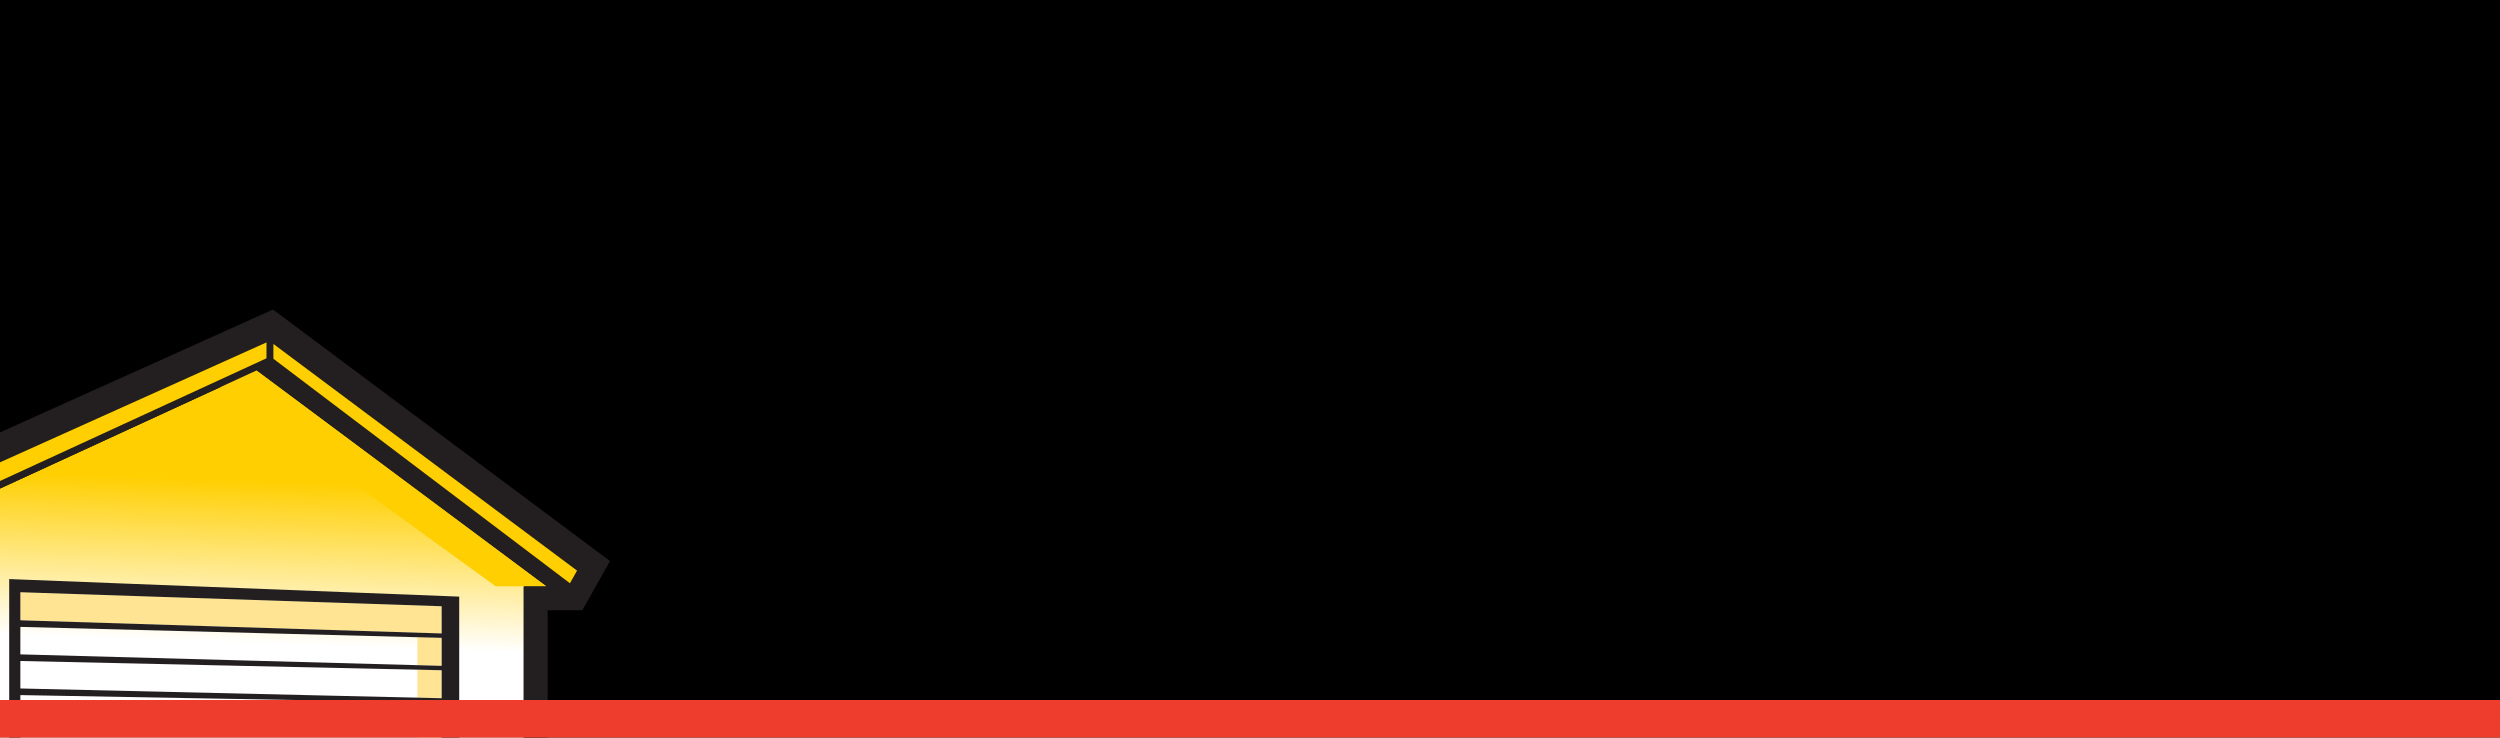 <svg xmlns="http://www.w3.org/2000/svg" xmlns:xlink="http://www.w3.org/1999/xlink" width="1600" height="472.001" viewBox="0 0 1600 472.001">
  <defs>
    <clipPath id="clip-path">
      <rect id="Rectangle_101" data-name="Rectangle 101" width="391" height="275.94" transform="translate(276.143 0.511)" fill="#fff" stroke="#707070" stroke-width="1"/>
    </clipPath>
    <linearGradient id="linear-gradient" x1="0.476" y1="0.903" x2="0.523" y2="0.118" gradientUnits="objectBoundingBox">
      <stop offset="0.28" stop-color="#fff"/>
      <stop offset="0.8" stop-color="#ffcf01"/>
    </linearGradient>
  </defs>
  <g id="Testimonial_BG" data-name="Testimonial BG" transform="translate(0 -1529)">
    <rect id="Black_BG" data-name="Black BG" width="1600" height="472" transform="translate(0 1529)"/>
    <g id="LOGO_GARAGE_" data-name="LOGO GARAGE " transform="translate(-276.144 1724.55)" clip-path="url(#clip-path)">
      <g id="LEWIS_Door_Service_Logo_3color" transform="translate(37.407 2.547)" style="isolation: isolate">
        <g id="Layer_1" data-name="Layer 1" transform="translate(0 0)">
          <path id="Path_312" data-name="Path 312" d="M720.367,1086.807H198.438a32.353,32.353,0,1,1,0-64.706H720.367a32.353,32.353,0,1,1,0,64.706Z" transform="translate(-85.891 -514.329)" fill="#fff"/>
          <path id="Path_313" data-name="Path 313" d="M745.887,332.049C684.2,320.187,616.519,313.59,545.434,313.59s-140.662,6.772-203.052,18.94V194.118H323.507L574.925,78.359,760.545,216.6h-14.68V332.049Z" transform="translate(-171.923 -39.431)" fill="url(#linear-gradient)"/>
          <g id="Group_88" data-name="Group 88" transform="translate(251.789 180.923)">
            <path id="Path_314" data-name="Path 314" d="M474.343,464.349v17.913l-15.532-.371V464Z" transform="translate(-204.728 -414.411)" fill="#ffe493" style="mix-blend-mode: multiply;isolation: isolate"/>
            <path id="Path_315" data-name="Path 315" d="M474.343,547.9v11.731c-5.134-.7-10.333-1.354-15.532-1.988V547.68Z" transform="translate(-204.728 -456.52)" fill="#ffe493" style="mix-blend-mode: multiply;isolation: isolate"/>
            <path id="Path_316" data-name="Path 316" d="M474.343,506.124v17.935l-15.532-.306V505.862Z" transform="translate(-204.728 -435.476)" fill="#ffe493" style="mix-blend-mode: multiply;isolation: isolate"/>
            <path id="Path_317" data-name="Path 317" d="M474.343,422.553v17.913l-15.532-.415V422.138Z" transform="translate(-204.728 -393.346)" fill="#ffe493" style="mix-blend-mode: multiply;isolation: isolate"/>
            <path id="Path_318" data-name="Path 318" d="M458.811,382.161V364.182l269.615,8.978h0v17.411Z" transform="translate(-458.811 -364.182)" fill="#ffe493" style="mix-blend-mode: multiply;isolation: isolate"/>
          </g>
          <path id="Path_319" data-name="Path 319" d="M501.481,215.092,323.463,85.964l22.981-10.6L534.074,215.092Z" transform="translate(54.57 -37.926)" fill="#ffcf01" style="mix-blend-mode: multiply;isolation: isolate"/>
          <path id="Path_320" data-name="Path 320" d="M.154,343.561l8.41-8.476A144.478,144.478,0,0,1,40.808,310.4a158.906,158.906,0,0,1,37.771-14.789c21.387-5.461,40.785-6.051,57.672-1.748a69.477,69.477,0,0,1,11.469,4c2.49-.546,5.024-1.07,7.537-1.617V170H134.918l-11.294-39.54L413.533,0l215.7,160.978-17.717,31.5H589.322V295.72c17.389,3.648,34.319,7.711,50.616,12.19L644,292.116l18.984,4.828c22.741,5.789,45.548,12.43,67.786,19.726l18.612,6.117-17.891,55.05-10.813-.284L701.52,438.479l8.323,5.942-18.11,55.727-18.656-5.986c-36.569-11.753-64.968-19.6-92.668-25.515L575.341,492.5H634.5a47.645,47.645,0,0,1,0,95.289H112.57a47.645,47.645,0,0,1,0-95.289h50.637l-4.784-22.479a160.25,160.25,0,0,1-33.6,12.452,119.988,119.988,0,0,1-29.906,4.085,86.881,86.881,0,0,1-23.309-3.08c-21.343-5.92-36.22-20.076-42.992-40.916h0C23.79,427.688,24.555,413.4,30.8,400.643l-11.207,3.6L.088,343.561ZM409.4,21.015,144.573,140.181l3.277,11.469L409.4,31.217ZM603.565,175.221l4.566-8.126L413.773,22v9.546l189.792,143.7ZM112.613,507.773a32.353,32.353,0,1,0,0,64.706h521.95a32.353,32.353,0,0,0,0-64.706H112.635ZM251.855,198.88l269.637,8.432V189.9l-269.637-8.978V198.9Zm0,4.216V220.7l269.637,7.34V210.13l-269.637-7.012Zm0,21.823v17.607l269.637,6.248V230.861l-269.637-5.92Zm0,21.823V264.35l269.637,5.155V251.593l-269.637-4.828Zm0,21.823v12.212a1117.173,1117.173,0,0,1,269.637,3.255V272.3Zm-81.33-113.858V293.121c23.855-4.653,48.65-8.52,74.187-11.513v-109.1l288.009,11.229V285.65q21.037,3.113,41.31,6.991V177.187h14.68L403.091,38.95,151.673,154.709h18.874Z" transform="translate(-0.088)" fill="#231f20"/>
          <g id="Group_89" data-name="Group 89" transform="translate(17.433 292.465)">
            <path id="Path_321" data-name="Path 321" d="M330.579,672.8c14.7,1.114,21.889,1.769,36.635,3.43l4.347.481L370.6,685.3c-.371,3.321.153,5.636,1.573,6.816.9.765,3.43,2.163,10.18,3.036,5.09.655,8.236,1.07,12.408,1.66L397.6,677.3c-8.389-1.2-13.435-1.879-19.115-2.621-4.413-.59-9.262-1.223-16.428-2.206l-4.172-.568.415-4.194c.393-3.954.743-6.947,1.092-9.918.35-2.949.677-5.9,1.07-9.83l.437-4.347,4.347.437c13.129,1.311,18.59,2.185,26.87,3.473,2.753.437,5.833.917,9.612,1.485L404,633.372c-3.517-.5-6.291-.874-10.682-1.442-9.7-1.289-13.348-.24-14.462.262-.677.306-2.469,1.114-2.949,5.505l-.481,4.347-4.347-.481-7.056-.765c-12.343-1.289-18.394-1.835-30.824-2.774l-4.347-.328,3.277-43.407,4.347.328A1081.867,1081.867,0,0,1,463.7,611.68l4.282.83-5.046,26.127-3.32.24a31.22,31.22,0,0,0-5.221.677,16.788,16.788,0,0,0-2.1,6.248l-9.918,53.652a25.168,25.168,0,0,0-.634,4.915,1.981,1.981,0,0,0,1,1.857l.437.284.35.371a11.5,11.5,0,0,0,2.643,1.638l2.949,1.485-5.2,26.8-4.238-.765c-37.727-6.816-74.624-11.753-112.766-15.117l-4.3-.371,3.626-48.06,4.347.328Zm109.86,58.939c1.486-7.733,2.25-11.6,3.736-19.333a14.566,14.566,0,0,1-3.867-2.556,6.364,6.364,0,0,1-2.993-5.374,30.872,30.872,0,0,1,.721-5.854c3.976-21.452,5.942-32.2,9.918-53.652.786-4.216,1.988-7.231,3.648-9.022.786-.633,3.32-1.136,7.646-1.464,1.442-7.427,2.163-11.141,3.583-18.569a1070.838,1070.838,0,0,0-126.7-16.974c-1.049,13.872-1.573,20.819-2.621,34.69,12.386.939,18.59,1.485,30.955,2.8,2.84.306,4.26.459,7.078.765.5-4.566,2.337-7.58,5.505-9s8.782-1.682,16.843-.612c6.029.786,9.044,1.2,15.051,2.075-1.42,9.721-2.119,14.593-3.539,24.314-18.853-2.753-21.692-3.692-40.61-5.593-.786,7.886-1.376,11.84-2.163,19.748,18.022,2.49,21.408,2.774,39.911,5.483-1.638,11.25-2.469,16.886-4.107,28.137-6.663-.961-9.983-1.42-16.646-2.294-5.942-.765-10.114-2.075-12.43-4.02-2.6-2.185-3.67-5.767-3.124-10.639.2-1.7.284-2.534.481-4.238-14.571-1.617-21.867-2.316-36.482-3.408-1.18,15.772-1.791,23.637-2.971,39.409,38.076,3.364,75.541,8.389,113.159,15.161Z" transform="translate(103.64 -591.517)" fill="#fff"/>
            <path id="Path_322" data-name="Path 322" d="M607.75,622.414l-2.993-26,4.347-.5c21.015-2.425,31.3-3.342,52.429-4.762l4.369-.284,1.813,27.11-3.277,1.027a28.788,28.788,0,0,0-3.342,1.224c-.415.2-.656.328-.612.306a2.85,2.85,0,0,0-.284.349,8.663,8.663,0,0,0,.371,1.07c.175.5.306.874.328.983,4.019,15.051,6.553,24.707,9.524,36.525,4.566-22.217,9.546-44.521,14.833-66.5l.765-3.211,3.3-.131c12.932-.546,19.246-.721,32.178-.874l3.386-.044.9,3.277c6.051,22.238,11.8,44.783,17.171,67.24,3.015-12.1,5.527-21.67,9.568-36.744l.393-4.653a3.807,3.807,0,0,0,0-.5,27.386,27.386,0,0,0-3.932-1l-3.539-.721.349-26.892,4.369.065c24.161.306,35.957.786,60.14,2.425l4.369.284-1.791,26.651-3.211.7c-2.774.612-4.107,1.376-4.478,1.726a22.98,22.98,0,0,0-2.447,2.884,12.224,12.224,0,0,0-1.092,2.578c-11.491,34.494-19.923,61.254-27.35,86.77l-.961,3.277-3.408-.109c-17.8-.634-26.476-.743-44.28-.546l-3.517.044-.786-3.43c-3.583-15.532-7.406-31.2-11.381-46.793-3.8,15.794-7.427,31.72-10.792,47.514l-.7,3.32-3.386.131c-17.542.721-26.083,1.267-43.494,2.774l-3.5.306-1.049-3.364c-8.76-28.137-18.2-56.536-28.027-84.389-1.813-4.981-3.1-5.986-3.255-6.095l-.371-.284s-.961-.765-4.872-1.9l-2.774-.808Zm10.508-.59c1.7,1.158,3.32,3.91,4.871,8.214q14.844,42.009,28.093,84.585c17.454-1.507,26.193-2.054,43.691-2.775,4.5-21.081,9.372-42.14,14.614-63.046h.7q8.159,31,15.379,62.281c17.782-.175,26.695-.065,44.477.546,8.5-29.185,17.782-58.087,27.394-86.923a17.294,17.294,0,0,1,1.66-3.714,28.059,28.059,0,0,1,2.927-3.473c1.311-1.311,3.714-2.272,6.641-2.905.524-7.6.765-11.4,1.289-19.027-23.942-1.617-35.914-2.1-59.9-2.4-.109,7.559-.153,11.338-.24,18.918,3.255.655,5.308,1.311,6.117,1.966,1.027.808,1.442,2.25,1.289,4.216-.175,2.01-.262,3.015-.437,5.024-5.636,20.972-8.323,31.479-13.457,52.516h-1.027q-9.634-41.484-20.8-82.619c-12.823.175-19.224.35-32.047.874q-9.961,41.451-18.2,83.3c-.371.022-.546.044-.918.065-5.265-21.343-8.017-32-13.7-53.281a27.813,27.813,0,0,1-.9-2.971c-.2-1.027.437-2.381,1.595-3.6a6.207,6.207,0,0,1,1.922-1.223,35.53,35.53,0,0,1,3.867-1.442c-.524-7.733-.786-11.6-1.289-19.333-20.928,1.4-31.37,2.359-52.232,4.74.874,7.515,1.289,11.272,2.163,18.787,3.321.961,5.483,1.9,6.488,2.774Z" transform="translate(-383.202 -588.707)" fill="#fff"/>
            <path id="Path_323" data-name="Path 323" d="M58.227,692.183c10.551,2.141,16.45,3.626,23.942,5.5,3.342.83,7.056,1.77,11.665,2.884l4.238,1.027-4.85,20.054c-2.337,9.634-1.354,13.522-.568,14.986.939,1.748,3.736,4.238,11.534,6.554l19.6-73.269c1.769-6.641,1.114-8.716.918-9.175a2.941,2.941,0,0,0-.808-1.136,16.6,16.6,0,0,0-3.583-2.163l-3.146-1.573,7.864-30.5,4.216,1.071c22.391,5.7,44.87,12.233,66.781,19.442l4.129,1.354-9.656,29.71-3.255-.087a34.923,34.923,0,0,0-6.423.24c-1.07,1.223-2.512,3.6-3.976,8.258l-20.425,64.99a40.24,40.24,0,0,0-1.638,6.313,3.353,3.353,0,0,0,1.027,3.255l.415.371.306.459a10.9,10.9,0,0,0,2.774,2.425l2.6,1.857-9.94,30.562-4.151-1.333c-41.681-13.391-72.963-21.8-104.639-28.093l-4.3-.852L53.88,691.309l4.282.874Zm90.986,97.932c3.037-9.35,4.566-14.025,7.6-23.374a15.578,15.578,0,0,1-3.888-3.583,7.766,7.766,0,0,1-2.425-6.969,43.689,43.689,0,0,1,1.813-7.143q10.224-32.506,20.425-64.99,2.392-7.668,5.7-10.682c1-.7,4-1,8.978-.874,2.927-8.978,4.369-13.479,7.3-22.457-21.889-7.187-44.171-13.675-66.5-19.355-2.359,9.153-3.539,13.719-5.9,22.872a21.652,21.652,0,0,1,4.566,2.84,7.408,7.408,0,0,1,1.922,2.753q1.507,3.506-.765,11.906-10.355,38.765-20.731,77.507c-.961-.262-1.42-.371-2.381-.633-8.607-2.272-13.981-5.308-16.1-9.2-1.922-3.583-1.879-9.634.153-18.088,1.529-6.313,2.294-9.481,3.823-15.794-15.008-3.626-20.36-5.309-35.455-8.367q-6.619,32.735-13.26,65.449c36.285,7.209,69.905,16.908,105.12,28.2Z" transform="translate(512.438 -607.161)" fill="#fff"/>
            <path id="Path_324" data-name="Path 324" d="M1145.279,656.094a129.721,129.721,0,0,1,28.814-22.086,142.492,142.492,0,0,1,34.122-13.326c18.874-4.828,35.739-5.418,50.113-1.726,18.088,4.609,28.836,15.379,31.982,32,1.42,7.471.961,14.265-1.354,20.163-3.692,9.459-11.818,18.11-25.035,26.477l-.568.328c-7.034,4.042-12.583,7.253-16.712,9.525-3.43,1.966-5.112,2.971-8.5,4.959-12.168,7.209-15.554,11.032-16.428,12.343-2.184,3.233-2.905,6.051-2.206,8.585a9.581,9.581,0,0,0,6.291,6.859c3.3,1.223,7.056,1.267,11.49.131,5.986-1.551,10.4-4.107,12.386-7.231.83-1.289,2.512-5.44.066-15.882l-1.005-4.26,4.26-1c16.756-3.91,24.991-5.658,41.878-8.891l4.282-.808,8.1,42.62-1.682,1.638a111.189,111.189,0,0,1-12.889,10.748c-12.736,9.262-27.7,16.013-45.788,20.666a104.917,104.917,0,0,1-26.083,3.6A71.549,71.549,0,0,1,1201.6,779c-16.406-4.544-27.351-14.942-32.55-30.911-4.631-14.265-2.49-27.154,6.357-38.317,5.92-7.471,16.952-15.816,32.768-24.794,9.874-5.614,21.714-12.539,25.712-16.384,3.43-3.277,3.408-5.44,3.1-6.772-.481-2.053-1.638-4.544-6.291-5.592-3.583-.808-8-.568-13.085.721-5.92,1.507-9.874,3.779-11.687,6.706a12.629,12.629,0,0,0-1.7,4.959,18.659,18.659,0,0,0,.655,7.275l1.158,4.216-4.216,1.158c-3.1.852-4.675,1.289-7.777,2.185-13.937,3.976-20.709,6.029-34.516,10.464l-4.151,1.333-11.993-37.268,1.879-1.879Zm12.932,33.664c13.806-4.435,20.753-6.532,34.668-10.508,3.124-.9,4.675-1.333,7.82-2.185a23.031,23.031,0,0,1-.786-9.022,16.929,16.929,0,0,1,2.316-6.641c2.447-3.932,7.253-6.859,14.352-8.673,5.745-1.464,10.835-1.726,15.139-.765,5.286,1.2,8.5,4.216,9.568,8.869.874,3.714-.59,7.34-4.325,10.923s-12.692,9.131-26.586,17.017c-15.772,8.957-26.171,17.018-31.5,23.7-8,10.093-9.743,21.561-5.614,34.254,4.806,14.789,14.789,23.964,29.557,28.049,12.626,3.5,26.87,3.058,43.057-1.092,17.28-4.435,31.938-10.966,44.3-19.967a108.094,108.094,0,0,0,12.408-10.355c-2.752-14.418-4.107-21.627-6.859-36.023-16.734,3.189-25.078,4.959-41.7,8.847,2.01,8.607,1.857,15.357-.634,19.246-2.731,4.238-8.083,7.318-14.986,9.109q-7.9,2.031-14.112-.284a13.875,13.875,0,0,1-8.978-9.787c-1.049-3.8-.153-7.864,2.8-12.211,2.228-3.277,8.1-7.886,17.826-13.653,3.408-2.01,5.112-3.015,8.542-4.981q6.423-3.539,17.28-9.852c12.015-7.6,19.77-15.6,23.156-24.27,2.01-5.112,2.4-11.032,1.136-17.76-2.774-14.636-12.233-24.358-28.77-28.574-13.435-3.43-29.557-2.971-47.951,1.748a137.975,137.975,0,0,0-33.074,12.911,124.626,124.626,0,0,0-27.831,21.343l9.83,30.583Z" transform="translate(-1143.378 -602.725)" fill="#fff"/>
            <path id="Path_325" data-name="Path 325" d="M1030.518,708.716s.612-1.442-.284-6.619l-9.2-53.783a22.058,22.058,0,0,0-1.66-6.2,6.777,6.777,0,0,0-1.092-.328,21.336,21.336,0,0,0-3.888-.371l-3.561-.087-4.784-26.564,4.3-.765c23.986-4.3,35.761-6.095,59.944-9.088l4.325-.546,3.255,26.411-3.08,1.267a36.44,36.44,0,0,0-4.719,2.228,19.918,19.918,0,0,0,.087,6.6l7.143,54.089a25.872,25.872,0,0,0,.9,4.806c.48,1.289,1.07,1.464,1.42,1.551l.808.328a19.045,19.045,0,0,0,3.32.83l3.1.612,3.342,27-4.325.546c-21.43,2.643-31.851,4.238-53.084,8.039l-4.3.765-4.893-27.219,3.364-1.289c2.971-1.136,3.539-2.119,3.583-2.206Zm1.464,25.646c21.255-3.823,31.938-5.44,53.324-8.083-.961-7.821-1.442-11.731-2.425-19.53a19.364,19.364,0,0,1-4.456-1.245,6.339,6.339,0,0,1-4.3-4.216,32.447,32.447,0,0,1-1.136-5.789c-2.862-21.627-4.281-32.462-7.143-54.089-.59-4.456-.437-7.69.481-9.678.546-.852,2.8-2.119,6.794-3.757-.917-7.515-1.4-11.25-2.316-18.765-23.964,2.971-35.914,4.762-59.7,9.044,1.355,7.515,2.032,11.25,3.364,18.765a24.771,24.771,0,0,1,4.806.481,9.365,9.365,0,0,1,2.818,1.092c1.311,1.027,2.381,4.02,3.211,8.957,3.692,21.518,5.527,32.265,9.2,53.783.786,4.588.721,7.711-.153,9.372-.874,1.682-2.84,3.08-5.9,4.26,1.4,7.755,2.1,11.622,3.473,19.377Z" transform="translate(-858.094 -596.584)" fill="#fff"/>
          </g>
          <g id="Group_90" data-name="Group 90" transform="translate(183.217 454.383)">
            <path id="Path_326" data-name="Path 326" d="M422.3,915.864h-11.8c-10.923,0-17.258,6.292-17.258,15.117v.087c0,8.825,6.423,15.379,17.433,15.379H422.3Zm-11.928,23.069c-5.068,0-8.432-2.8-8.432-7.733v-.087c0-4.893,3.364-7.733,8.432-7.733h3.452v15.554Z" transform="translate(-51.543 -915.252)" fill="#ffcf01"/>
            <path id="Path_327" data-name="Path 327" d="M496.635,930.623v-.087c0-8.782-7.078-15.9-16.515-15.9s-16.428,7.034-16.428,15.816v.088c0,8.782,7.078,15.9,16.515,15.9S496.635,939.405,496.635,930.623Zm-24.292,0v-.087a7.948,7.948,0,0,1,7.864-8.258c4.675,0,7.733,3.757,7.733,8.17v.088c0,4.413-3.189,8.258-7.821,8.258S472.343,935.036,472.343,930.623Z" transform="translate(-160.872 -914.632)" fill="#ffcf01"/>
            <path id="Path_328" data-name="Path 328" d="M574.994,930.623v-.087c0-8.782-7.078-15.9-16.515-15.9s-16.428,7.034-16.428,15.816v.088c0,8.782,7.078,15.9,16.515,15.9s16.428-7.034,16.428-15.816Zm-24.292,0v-.087a7.948,7.948,0,0,1,7.864-8.258c4.675,0,7.733,3.757,7.733,8.17v.088c0,4.413-3.189,8.258-7.821,8.258S550.7,935.036,550.7,930.623Z" transform="translate(-278.16 -914.632)" fill="#ffcf01"/>
            <path id="Path_329" data-name="Path 329" d="M650.658,915.864H636.2c-4.675,0-7.908,1.223-9.961,3.321a9.481,9.481,0,0,0-2.709,7.121v.088a9.672,9.672,0,0,0,6.292,9.393l-7.3,10.661h9.787l6.16-9.262h3.714v9.262h8.476V915.864Zm-14.068,14.68c-2.884,0-4.544-1.4-4.544-3.626v-.087c0-2.4,1.748-3.626,4.587-3.626h5.549v7.34Z" transform="translate(-393.801 -915.252)" fill="#ffcf01"/>
            <path id="Path_330" data-name="Path 330" d="M742.7,941.416l-4.719-5.636a15.753,15.753,0,0,1-9.918,3.67c-2.272,0-3.5-.786-3.5-2.1v-.087c0-1.267,1-1.966,5.155-2.927,6.51-1.485,11.534-3.321,11.534-9.612v-.087c0-5.68-4.5-9.787-11.84-9.787a19.249,19.249,0,0,0-12.583,4.063l4.238,5.986a15.339,15.339,0,0,1,8.563-3.015c2.053,0,3.058.874,3.058,1.966v.087c0,1.4-1.049,2.01-5.287,2.971-7.034,1.529-11.4,3.8-11.4,9.525v.087c0,6.248,4.937,9.961,12.364,9.961A21.363,21.363,0,0,0,742.7,941.416Z" transform="translate(-532.289 -914.743)" fill="#ffcf01"/>
            <path id="Path_331" data-name="Path 331" d="M808.1,915.864H783.5v7.209h16.209V927.7h-14.68v6.685h14.68v4.85H783.286v7.209H808.1Z" transform="translate(-631.111 -915.252)" fill="#ffcf01"/>
            <path id="Path_332" data-name="Path 332" d="M875.359,915.864H860.9c-4.675,0-7.908,1.223-9.962,3.321a9.481,9.481,0,0,0-2.709,7.121v.088a9.672,9.672,0,0,0,6.291,9.393l-7.3,10.661h9.787l6.16-9.262h3.714v9.262h8.476Zm-14.069,14.68c-2.883,0-4.544-1.4-4.544-3.626v-.087c0-2.4,1.748-3.626,4.588-3.626h5.549v7.34Z" transform="translate(-730.131 -915.252)" fill="#ffcf01"/>
            <path id="Path_333" data-name="Path 333" d="M941.728,915.864h-9.481L925.3,935.219l-6.947-19.355h-9.306l12.408,30.8h7.864Z" transform="translate(-827.215 -915.252)" fill="#ffcf01"/>
            <path id="Path_334" data-name="Path 334" d="M994.96,915.864h-8.52v30.583h8.52Z" transform="translate(-918.894 -915.252)" fill="#ffcf01"/>
            <path id="Path_335" data-name="Path 335" d="M1047.329,930.623v-.087a15.711,15.711,0,0,0-16.122-15.9c-6.248,0-10.267,2.621-12.976,6.379l6.379,4.937c1.748-2.185,3.757-3.583,6.685-3.583,4.282,0,7.3,3.626,7.3,8.083v.087c0,4.588-3.014,8.17-7.3,8.17-3.189,0-5.068-1.485-6.9-3.714l-6.379,4.544a16.1,16.1,0,0,0,29.317-8.913Z" transform="translate(-986.948 -914.632)" fill="#ffcf01"/>
            <path id="Path_336" data-name="Path 336" d="M1114.416,915.864h-24.6v7.209h16.209V927.7h-14.68v6.685h14.68v4.85H1089.6v7.209h24.816Z" transform="translate(-1089.599 -915.252)" fill="#ffcf01"/>
          </g>
          <g id="Group_91" data-name="Group 91" transform="translate(105.382 517.319)">
            <path id="Path_337" data-name="Path 337" d="M209.266,1083.523a42.876,42.876,0,0,0,8.214,3.036,41.834,41.834,0,0,0,4.566.765c1.551.153,3.058.24,4.478.24q11.043,0,15.073-4.3a10.285,10.285,0,0,0,2.272-4.063,29.954,29.954,0,0,0,.612-7.471v-14.549a31.582,31.582,0,0,0-.5-6.925,8.382,8.382,0,0,0-1.551-3.648q-3.932-5.276-15.925-5.286a49.221,49.221,0,0,0-8.673.852,51.6,51.6,0,0,0-8.563,2.4v11.84h9.525v-.24h2.163a5.915,5.915,0,0,1,1.485-4.413q1.212-1.442,4.063-1.442a5.74,5.74,0,0,1,4.347,1.507c.9,1,1.354,2.665,1.354,5v15.248c0,2.359-.459,4.041-1.376,5.024a5.583,5.583,0,0,1-4.325,1.486c-1.966,0-3.342-.524-4.172-1.551-.918-.874-1.376-2.534-1.376-4.959v-1.551h4.959v-7.1H209.266Z" transform="translate(295.514 -1041.318)" fill="#231f20"/>
            <path id="Path_338" data-name="Path 338" d="M299.454,1087.6h18.153v-7.362c-1.769-.393-2.665-1.136-2.665-2.228v-.524l.109-.852.437-1.791h10.333l.612,2.359v.677a2.278,2.278,0,0,1-.634,1.616,4.632,4.632,0,0,1-2.25.612v7.471h16.362v-7.362a4.98,4.98,0,0,1-1.136-.677,3.874,3.874,0,0,1-.786-.7,11.771,11.771,0,0,1-1.311-3.408l-7.537-32.309H310.814l-8.323,33.052a7.138,7.138,0,0,1-1.136,2.8,2.453,2.453,0,0,1-.721.656,7.276,7.276,0,0,1-1.158.415v7.536Zm17.76-19.071,3.517-16.3h.284l3.473,16.3Z" transform="translate(155.278 -1042.225)" fill="#231f20"/>
            <path id="Path_339" data-name="Path 339" d="M396.854,1087.553h13.26c.087-.2.262-.655.546-1.376a3,3,0,0,0,.24-1.092,29.382,29.382,0,0,0,.24-4.063v-5.7c0-2.206.5-3.67,1.442-4.391q1.147-1.114,4.915-1.114h3.845v5.614c0,2.01-.175,3.167-.5,3.473a2.408,2.408,0,0,1-.677.656,6.091,6.091,0,0,1-1.464.59v7.362h17.716v-7.427a4.448,4.448,0,0,1-1.376-.677,2.343,2.343,0,0,1-1.267-1.792,13.265,13.265,0,0,1-.109-2.228v-20.578a8.238,8.238,0,0,1,.59-3.583,5.328,5.328,0,0,1,2.163-1.092v-7.1h-20.95c-6.16,0-10.617,1-13.413,3.036q-4.162,3.048-4.173,9.721a10.486,10.486,0,0,0,2.163,6.728,9.778,9.778,0,0,0,5.09,3.342v.437a8.222,8.222,0,0,0-4.391,2.01,6.282,6.282,0,0,0-1.638,4.784v2.4a10.558,10.558,0,0,1-.24,2.862,3.871,3.871,0,0,1-2.01,1.813v7.384Zm13.129-30.758a5.169,5.169,0,0,1,1.485-4.063c1-.874,2.621-1.311,4.915-1.311h4.959v10.617h-4.784a7.944,7.944,0,0,1-4.937-1.267,4.683,4.683,0,0,1-1.638-3.976Z" transform="translate(10.387 -1042.181)" fill="#231f20"/>
            <path id="Path_340" data-name="Path 340" d="M493.99,1087.6h18.153v-7.362c-1.769-.393-2.665-1.136-2.665-2.228v-.524l.109-.852.437-1.791h10.333l.612,2.359v.677a2.278,2.278,0,0,1-.634,1.616,4.632,4.632,0,0,1-2.25.612v7.471h16.362v-7.362a4.981,4.981,0,0,1-1.136-.677,3.875,3.875,0,0,1-.787-.7,11.773,11.773,0,0,1-1.311-3.408l-7.537-32.309H505.349l-8.323,33.052a7.138,7.138,0,0,1-1.136,2.8,2.453,2.453,0,0,1-.721.656,7.275,7.275,0,0,1-1.158.415v7.536Zm17.76-19.071,3.517-16.3h.284l3.474,16.3Z" transform="translate(-135.901 -1042.225)" fill="#231f20"/>
            <path id="Path_341" data-name="Path 341" d="M591.873,1083.523a42.877,42.877,0,0,0,8.214,3.036,41.836,41.836,0,0,0,4.566.765c1.551.153,3.058.24,4.478.24q11.043,0,15.073-4.3a10.284,10.284,0,0,0,2.272-4.063,29.957,29.957,0,0,0,.612-7.471v-14.549a31.586,31.586,0,0,0-.5-6.925,8.381,8.381,0,0,0-1.551-3.648q-3.932-5.276-15.925-5.286a49.219,49.219,0,0,0-8.672.852,51.59,51.59,0,0,0-8.563,2.4v11.84H601.4v-.24h2.163a5.914,5.914,0,0,1,1.485-4.413q1.212-1.442,4.063-1.442a5.74,5.74,0,0,1,4.347,1.507c.9,1,1.354,2.665,1.354,5v15.248c0,2.359-.459,4.041-1.376,5.024a5.584,5.584,0,0,1-4.325,1.486c-1.966,0-3.342-.524-4.172-1.551-.917-.874-1.376-2.534-1.376-4.959v-1.551h4.959v-7.1H591.873Z" transform="translate(-277.169 -1041.318)" fill="#231f20"/>
            <path id="Path_342" data-name="Path 342" d="M685.93,1087.576H723.5v-7.427a4.444,4.444,0,0,1-1.376-.677,2.342,2.342,0,0,1-1.267-1.791,13.278,13.278,0,0,1-.109-2.229v-20.578a8.237,8.237,0,0,1,.59-3.583,5.33,5.33,0,0,1,2.163-1.092v-7.121H685.93v13.588h9.437v-.459h2.163a4.259,4.259,0,0,1,1.354-3.6c.9-.677,2.556-1.005,5-1.005h4.566v9.263H693.839v7.471h14.614v10.726h-5.4a6.932,6.932,0,0,1-4.129-.94q-1.376-1.081-1.376-3.867v-1.616h-11.6v14.9Z" transform="translate(-420.313 -1042.203)" fill="#231f20"/>
            <path id="Path_343" data-name="Path 343" d="M833.392,1070.47c0,7.1,1.7,11.818,5.134,14.2,2.774,1.9,7.93,2.862,15.51,2.862h17.716V1080.1a4.442,4.442,0,0,1-1.376-.677,2.342,2.342,0,0,1-1.267-1.791,13.261,13.261,0,0,1-.109-2.228v-20.578a8.236,8.236,0,0,1,.59-3.583,5.331,5.331,0,0,1,2.163-1.092v-7.121H854.036q-10.748,0-15.2,2.971c-3.648,2.469-5.461,7.078-5.461,13.785v10.639Zm12.386,1.922V1058.98a18.1,18.1,0,0,1,.284-3.779,3.684,3.684,0,0,1,1.136-2.053c.918-.917,2.643-1.376,5.2-1.376h4.26V1078.6h-3.6c-2.84,0-4.784-.371-5.811-1.136-1-.917-1.486-2.6-1.486-5.09Z" transform="translate(-641.809 -1042.181)" fill="#231f20"/>
            <path id="Path_344" data-name="Path 344" d="M933.123,1071.749a30.323,30.323,0,0,0,.721,7.536,9.2,9.2,0,0,0,2.141,3.954,10.234,10.234,0,0,0,2.512,1.835,16.287,16.287,0,0,0,3.233,1.529,33.57,33.57,0,0,0,9.2,1q11.043,0,15.073-4.3a9.928,9.928,0,0,0,2.228-3.889,29.156,29.156,0,0,0,.677-7.646v-14.549a29.611,29.611,0,0,0-.677-7.646q-1.573-5.374-8.017-7.187a35.178,35.178,0,0,0-9.284-1.027q-10.912,0-14.964,4.325a9.333,9.333,0,0,0-2.141,3.954,30.085,30.085,0,0,0-.721,7.6v14.549Zm12.277.349V1056.85c0-2.359.481-4.041,1.442-5.09q1.081-1.442,4.129-1.442a5.548,5.548,0,0,1,4.347,1.507c.9,1.005,1.354,2.665,1.354,5v15.248c0,2.359-.459,4.041-1.376,5.024a5.584,5.584,0,0,1-4.325,1.485c-1.966,0-3.342-.524-4.172-1.551-.917-.874-1.376-2.534-1.376-4.959Z" transform="translate(-788.507 -1041.34)" fill="#231f20"/>
            <path id="Path_345" data-name="Path 345" d="M1027.8,1071.749a30.323,30.323,0,0,0,.721,7.536,9.207,9.207,0,0,0,2.141,3.954,10.242,10.242,0,0,0,2.512,1.835,16.276,16.276,0,0,0,3.233,1.529,33.573,33.573,0,0,0,9.2,1q11.043,0,15.073-4.3a9.931,9.931,0,0,0,2.228-3.889,29.157,29.157,0,0,0,.677-7.646v-14.549a29.612,29.612,0,0,0-.677-7.646q-1.573-5.374-8.017-7.187a35.18,35.18,0,0,0-9.284-1.027q-10.912,0-14.964,4.325a9.33,9.33,0,0,0-2.141,3.954,30.067,30.067,0,0,0-.721,7.6v14.549Zm12.277.349V1056.85c0-2.359.48-4.041,1.442-5.09q1.081-1.442,4.129-1.442a5.548,5.548,0,0,1,4.347,1.507c.9,1.005,1.354,2.665,1.354,5v15.248c0,2.359-.459,4.041-1.376,5.024a5.584,5.584,0,0,1-4.326,1.485c-1.966,0-3.342-.524-4.172-1.551-.918-.874-1.376-2.534-1.376-4.959Z" transform="translate(-930.213 -1041.34)" fill="#231f20"/>
            <path id="Path_346" data-name="Path 346" d="M1121.964,1087.553h13.26c.087-.2.262-.655.546-1.376a3,3,0,0,0,.24-1.092,29.4,29.4,0,0,0,.24-4.063v-5.7c0-2.206.5-3.67,1.442-4.391q1.147-1.114,4.915-1.114h3.845v5.614c0,2.01-.174,3.167-.5,3.473a2.4,2.4,0,0,1-.677.656,6.087,6.087,0,0,1-1.463.59v7.362h17.716v-7.427a4.455,4.455,0,0,1-1.376-.677,2.341,2.341,0,0,1-1.267-1.792,13.22,13.22,0,0,1-.109-2.228v-20.578a8.238,8.238,0,0,1,.59-3.583,5.331,5.331,0,0,1,2.163-1.092v-7.1h-20.95c-6.161,0-10.617,1-13.413,3.036s-4.172,5.265-4.172,9.721a10.485,10.485,0,0,0,2.162,6.728,9.778,9.778,0,0,0,5.09,3.342v.437a8.222,8.222,0,0,0-4.391,2.01,6.283,6.283,0,0,0-1.639,4.784v2.4a10.554,10.554,0,0,1-.24,2.862,3.87,3.87,0,0,1-2.01,1.813v7.384Zm13.129-30.758a5.169,5.169,0,0,1,1.486-4.063q1.475-1.311,4.915-1.311h4.959v10.617h-4.784a7.944,7.944,0,0,1-4.937-1.267,4.683,4.683,0,0,1-1.638-3.976Z" transform="translate(-1074.953 -1042.181)" fill="#231f20"/>
            <path id="Path_347" data-name="Path 347" d="M1223.035,1073.627a12.088,12.088,0,0,0,5.658,10.748q4.85,3.179,12.277,3.189a32.923,32.923,0,0,0,14.047-2.862,27.779,27.779,0,0,0,4.151-2.337V1071.29H1247.2c0,2.665-.48,4.544-1.442,5.614a6.864,6.864,0,0,1-4.784,1.573,6.238,6.238,0,0,1-3.889-1.18,4.234,4.234,0,0,1-1.726-3.561,4.492,4.492,0,0,1,1.66-3.321c.83-.786,2.752-1.66,5.745-2.621l2.622-.852c1.311-.393,3.058-.961,5.265-1.726q5.538-2.2,7.537-5.745a10.287,10.287,0,0,0,1.2-5.2,11.059,11.059,0,0,0-5.92-10.18,23.908,23.908,0,0,0-12.1-2.774,34.141,34.141,0,0,0-9.022,1.136,33.076,33.076,0,0,0-8.454,3.714v10.486h9.634v-.786h2.163a8.058,8.058,0,0,1,.437-2.687,5.1,5.1,0,0,1,1.049-1.748,5.5,5.5,0,0,1,4.216-1.442,7.9,7.9,0,0,1,3.91.874,3.557,3.557,0,0,1,1.922,3.277,3.4,3.4,0,0,1-1.792,2.905c-1.2.786-3.888,1.791-8.061,2.993q-7.111,2.032-10,4.238a11.027,11.027,0,0,0-4.347,9.35Z" transform="translate(-1223.013 -1041.318)" fill="#231f20"/>
          </g>
          <path id="Path_348" data-name="Path 348" d="M949.266,42.3,684.435,161.468l3.277,11.469L949.266,52.5Z" transform="translate(-539.95 -21.287)" fill="#ffcf01"/>
          <path id="Path_349" data-name="Path 349" d="M474.186,197.5l4.566-8.126-194.38-145.1v9.525Z" transform="translate(129.313 -22.282)" fill="#ffcf01"/>
          <path id="Path_350" data-name="Path 350" d="M601.307,747.995c36.285,7.209,69.905,16.908,105.12,28.2,3.036-9.35,4.566-14.025,7.6-23.375a15.575,15.575,0,0,1-3.888-3.583,7.766,7.766,0,0,1-2.425-6.969,43.7,43.7,0,0,1,1.813-7.143q10.224-32.506,20.425-64.99,2.392-7.668,5.7-10.682c1.005-.7,4-1,8.979-.874,2.927-8.978,4.369-13.479,7.3-22.457-21.889-7.187-44.171-13.675-66.5-19.355-2.359,9.153-3.539,13.719-5.9,22.872a21.657,21.657,0,0,1,4.566,2.84,7.408,7.408,0,0,1,1.922,2.752q1.507,3.506-.765,11.906Q674.9,695.9,664.527,734.647c-.961-.262-1.42-.371-2.381-.633-8.607-2.272-13.981-5.309-16.1-9.2q-2.884-5.374.153-18.088c1.529-6.313,2.294-9.481,3.823-15.794-15.008-3.626-20.36-5.308-35.455-8.367q-6.619,32.735-13.26,65.449ZM475.7,718.307c38.076,3.364,75.541,8.389,113.159,15.161,1.485-7.733,2.25-11.6,3.736-19.333a14.566,14.566,0,0,1-3.867-2.556,6.364,6.364,0,0,1-2.993-5.374,30.861,30.861,0,0,1,.721-5.854c3.976-21.452,5.942-32.2,9.918-53.652.786-4.216,1.988-7.231,3.648-9.022.786-.634,3.32-1.136,7.646-1.464,1.442-7.427,2.163-11.141,3.583-18.568a1070.839,1070.839,0,0,0-126.7-16.974c-1.049,13.872-1.573,20.819-2.621,34.69,12.386.939,18.59,1.486,30.955,2.8h0c2.84.306,4.26.459,7.078.765.5-4.566,2.337-7.58,5.505-9s8.782-1.682,16.843-.612c6.029.786,9.044,1.2,15.051,2.075-1.42,9.721-2.119,14.593-3.539,24.314-18.853-2.752-21.693-3.692-40.611-5.592-.786,7.886-1.376,11.84-2.163,19.748,18.022,2.49,21.408,2.774,39.911,5.483-1.638,11.25-2.469,16.886-4.107,28.137-6.663-.961-9.983-1.42-16.646-2.294-5.942-.765-10.114-2.075-12.43-4.02-2.6-2.184-3.67-5.767-3.124-10.638.2-1.7.284-2.534.481-4.238-14.571-1.617-21.867-2.316-36.482-3.408-1.18,15.772-1.791,23.637-2.971,39.409ZM273.343,623.586c3.32.961,5.483,1.9,6.488,2.774,1.7,1.158,3.32,3.91,4.871,8.214q14.844,42.008,28.093,84.585c17.454-1.507,26.193-2.053,43.691-2.774,4.5-21.081,9.372-42.14,14.615-63.046h.7q8.159,31,15.379,62.281c17.782-.175,26.7-.066,44.477.546,8.5-29.185,17.782-58.087,27.394-86.923a17.3,17.3,0,0,1,1.66-3.714,28.041,28.041,0,0,1,2.927-3.473c1.311-1.311,3.714-2.272,6.641-2.905.524-7.6.765-11.4,1.289-19.027-23.942-1.616-35.914-2.1-59.9-2.4-.109,7.558-.153,11.338-.24,18.918,3.255.655,5.308,1.311,6.117,1.966,1.027.808,1.442,2.25,1.289,4.216l-.437,5.024c-5.636,20.971-8.323,31.479-13.457,52.516h-1.027q-9.634-41.484-20.8-82.619c-12.823.175-19.224.35-32.047.874q-9.961,41.452-18.2,83.3c-.371.022-.546.044-.918.066-5.265-21.343-8.017-32-13.7-53.281a27.8,27.8,0,0,1-.9-2.971c-.2-1.027.437-2.381,1.595-3.6a6.2,6.2,0,0,1,1.922-1.223,35.529,35.529,0,0,1,3.867-1.442c-.524-7.733-.786-11.6-1.289-19.333-20.928,1.4-31.37,2.359-52.232,4.74.874,7.515,1.289,11.272,2.163,18.787ZM218.664,731.043c21.256-3.823,31.938-5.439,53.324-8.083-.961-7.821-1.442-11.731-2.425-19.53a19.367,19.367,0,0,1-4.456-1.245,6.339,6.339,0,0,1-4.3-4.216,32.462,32.462,0,0,1-1.136-5.789c-2.862-21.627-4.282-32.462-7.143-54.089-.59-4.456-.437-7.69.481-9.677.546-.852,2.8-2.119,6.794-3.757-.917-7.515-1.4-11.25-2.316-18.765-23.964,2.971-35.914,4.762-59.7,9.044,1.354,7.515,2.032,11.25,3.364,18.765a24.781,24.781,0,0,1,4.806.481,9.37,9.37,0,0,1,2.818,1.092c1.311,1.027,2.381,4.02,3.211,8.957,3.692,21.518,5.527,32.266,9.2,53.783.786,4.588.721,7.711-.153,9.372-.874,1.682-2.84,3.08-5.9,4.26,1.4,7.755,2.1,11.622,3.473,19.377Zm-144,6.226c4.806,14.789,14.789,23.964,29.557,28.049,12.627,3.5,26.87,3.058,43.057-1.092,17.28-4.435,31.938-10.966,44.3-19.967A108.121,108.121,0,0,0,203.984,733.9l-6.859-36.023c-16.734,3.19-25.078,4.959-41.7,8.847,2.01,8.607,1.857,15.357-.633,19.246-2.731,4.238-8.083,7.318-14.986,9.109q-7.9,2.032-14.112-.284a13.874,13.874,0,0,1-8.978-9.787c-1.049-3.8-.153-7.864,2.8-12.212,2.228-3.277,8.1-7.886,17.826-13.653,3.408-2.01,5.112-3.015,8.542-4.981q6.422-3.539,17.28-9.852c12.015-7.6,19.77-15.6,23.156-24.27,2.01-5.112,2.4-11.032,1.136-17.76-2.774-14.636-12.233-24.358-28.77-28.574-13.435-3.43-29.557-2.971-47.951,1.748A137.97,137.97,0,0,0,77.652,628.37a124.623,124.623,0,0,0-27.831,21.343l9.83,30.583c13.806-4.435,20.753-6.532,34.669-10.508h0c3.124-.9,4.675-1.333,7.821-2.185a23.029,23.029,0,0,1-.786-9.022,16.924,16.924,0,0,1,2.316-6.641c2.447-3.932,7.253-6.859,14.352-8.673,5.745-1.464,10.835-1.726,15.139-.764,5.287,1.2,8.5,4.216,9.568,8.869.874,3.714-.59,7.34-4.325,10.923s-12.692,9.131-26.586,17.017c-15.772,8.957-26.171,17.017-31.5,23.7-8,10.093-9.743,21.561-5.614,34.253Z" transform="translate(-27.342 -300.778)" fill="#ef3e2d"/>
        </g>
      </g>
    </g>
    <rect id="Red_Border" data-name="Red Border" width="1600" height="24" transform="translate(0 1977)" fill="#ee3c2d"/>
  </g>
</svg>
